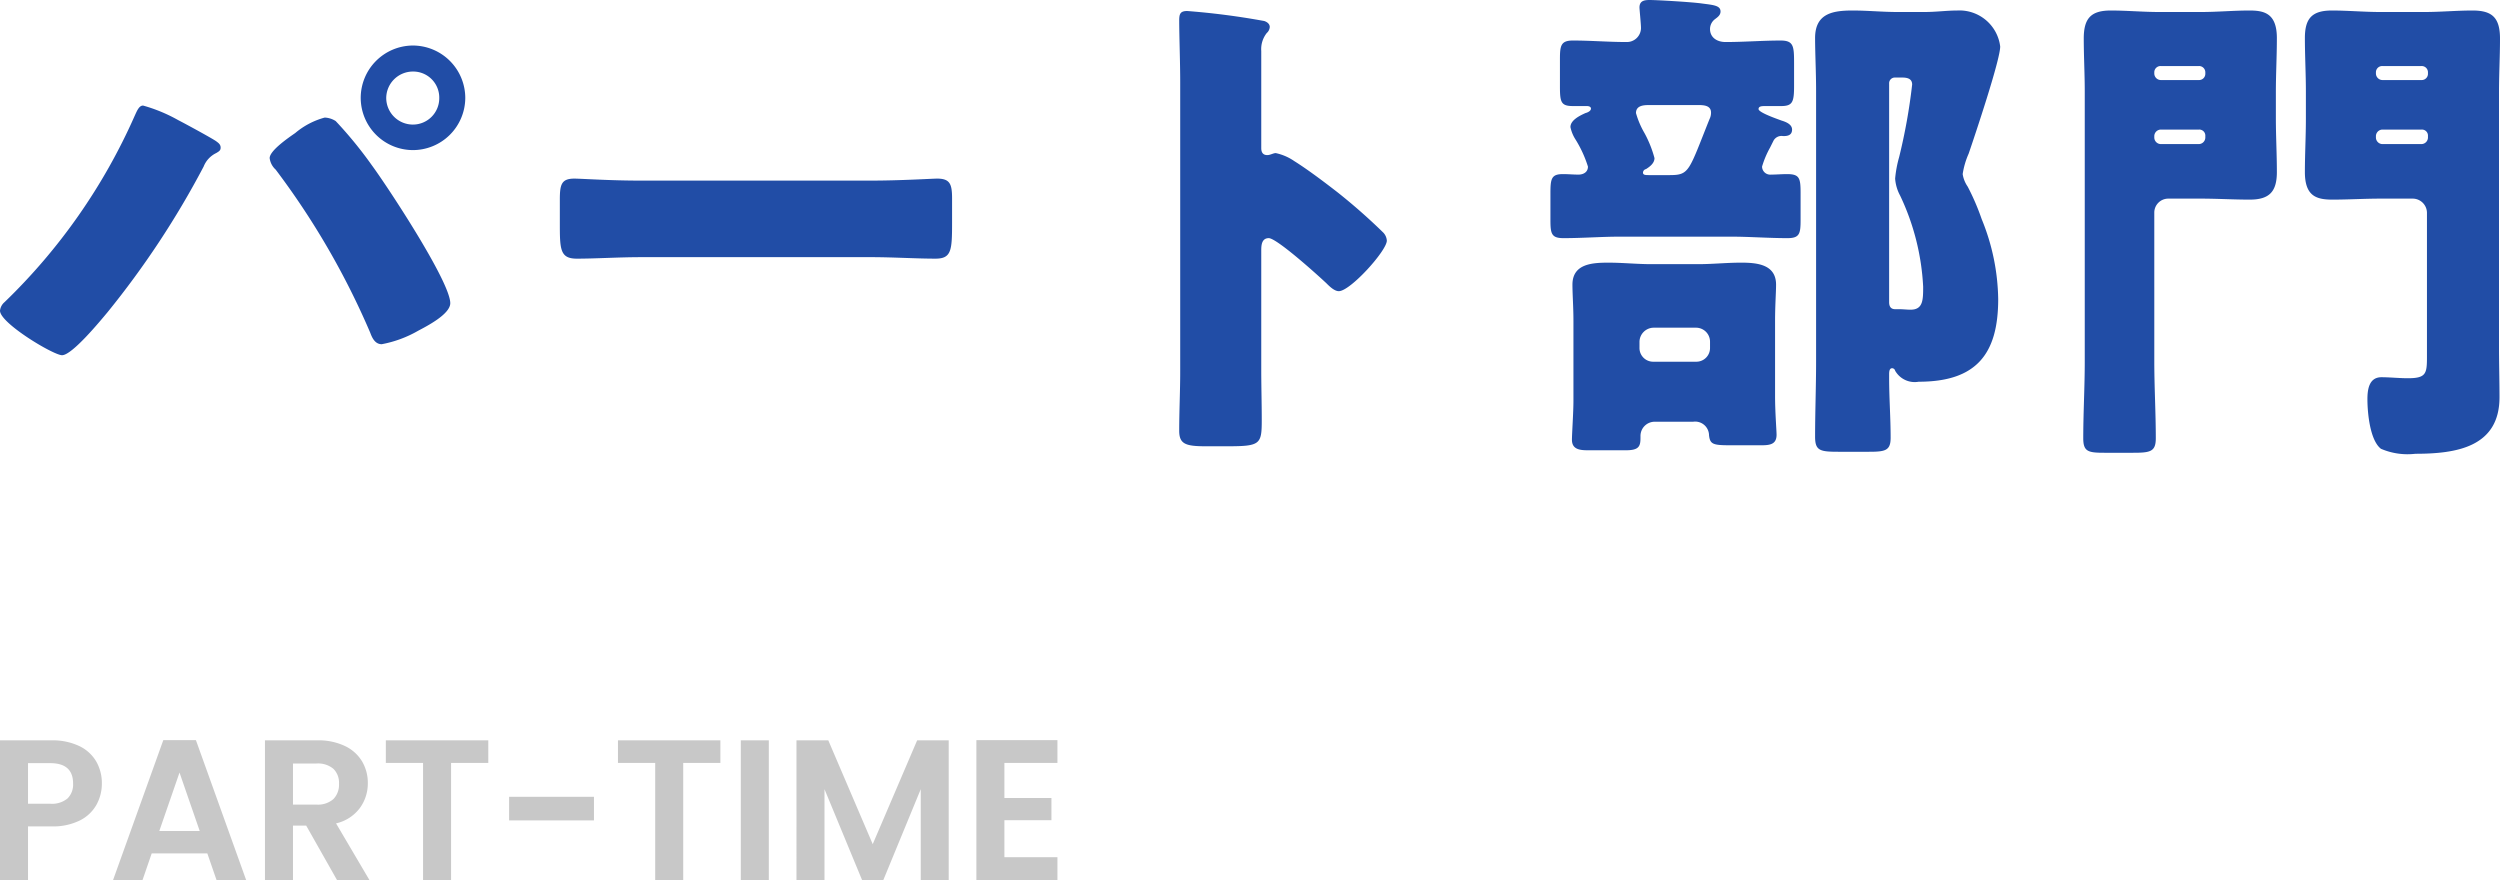 <svg xmlns="http://www.w3.org/2000/svg" width="199.88" height="70.36" viewBox="0 0 199.88 70.36">
  <g id="グループ_8930" data-name="グループ 8930" transform="translate(-321 -3794.64)">
    <path id="パス_6035" data-name="パス 6035" d="M9.248-7.712a3.478,3.478,0,0,1-.424,1.68A3.114,3.114,0,0,1,7.5-4.768a4.83,4.83,0,0,1-2.28.48H3.344V0H1.1V-11.168H5.216a4.969,4.969,0,0,1,2.208.448A3.121,3.121,0,0,1,8.792-9.488,3.467,3.467,0,0,1,9.248-7.712ZM5.12-6.1A1.941,1.941,0,0,0,6.5-6.52a1.562,1.562,0,0,0,.448-1.192q0-1.632-1.824-1.632H3.344V-6.1ZM17.68-2.128H13.232L12.5,0H10.144L14.16-11.184h2.608L20.784,0H18.416ZM17.072-3.92,15.456-8.592,13.84-3.92ZM28.048,0,25.584-4.352H24.528V0h-2.24V-11.168H26.48a4.9,4.9,0,0,1,2.208.456A3.186,3.186,0,0,1,30.056-9.48a3.362,3.362,0,0,1,.456,1.736,3.325,3.325,0,0,1-.64,1.992,3.288,3.288,0,0,1-1.9,1.224L30.64,0Zm-3.52-6.032H26.4a1.87,1.87,0,0,0,1.36-.44A1.637,1.637,0,0,0,28.208-7.7a1.562,1.562,0,0,0-.448-1.192,1.915,1.915,0,0,0-1.36-.424H24.528Zm15.616-5.136V-9.36H37.168V0h-2.24V-9.36H31.952v-1.808Zm8.448,4.512v1.888H41.808V-6.656ZM58.7-11.168V-9.36H55.728V0h-2.24V-9.36H50.512v-1.808Zm3.872,0V0h-2.24V-11.168Zm14.384,0V0H74.72V-7.264L71.728,0h-1.7L67.024-7.264V0h-2.24V-11.168h2.544l3.552,8.3,3.552-8.3ZM81.408-9.36v2.8h3.76v1.776h-3.76v2.96h4.24V0h-6.48V-11.184h6.48V-9.36Z" transform="translate(319.896 3865)" fill="#c8c8c8"/>
    <path id="パス_6036" data-name="パス 6036" d="M12.6-24.92c-.32,0-.48.4-.68.84A47.133,47.133,0,0,1,1.52-9.2a1.035,1.035,0,0,0-.36.68c0,1,4.28,3.56,4.96,3.56.8,0,3.04-2.72,3.64-3.44a70.577,70.577,0,0,0,7.68-11.64,2.029,2.029,0,0,1,1-1.08c.28-.16.36-.24.36-.44,0-.24-.16-.36-.32-.48-.24-.2-2.68-1.52-3.08-1.72A12.611,12.611,0,0,0,12.6-24.92Zm14.52.96a6.121,6.121,0,0,0-2.36,1.24c-.52.36-2.04,1.4-2.04,2a1.483,1.483,0,0,0,.48.92A62.267,62.267,0,0,1,30.76-6.76c.16.44.4.92.92.92A9.253,9.253,0,0,0,34.6-6.92c.68-.36,2.56-1.32,2.56-2.2,0-1.72-5.04-9.36-6.28-11.04A33.113,33.113,0,0,0,28-23.68,1.758,1.758,0,0,0,27.12-23.96Zm7.04-5.76A4.191,4.191,0,0,0,30-25.52a4.183,4.183,0,0,0,4.16,4.16,4.191,4.191,0,0,0,4.2-4.16A4.2,4.2,0,0,0,34.16-29.72Zm0,2.08a2.084,2.084,0,0,1,2.12,2.12,2.108,2.108,0,0,1-2.12,2.12,2.134,2.134,0,0,1-2.12-2.12A2.134,2.134,0,0,1,34.16-27.64ZM52.4-18.92c-2.52,0-4.76-.16-5.32-.16-1.04,0-1.16.48-1.16,1.68v1.84c0,2.12,0,2.88,1.36,2.88,1.48,0,3.36-.12,5.12-.12H70.8c1.76,0,3.6.12,5.16.12,1.28,0,1.32-.68,1.32-2.88v-1.92c0-1.16-.16-1.6-1.2-1.6-.36,0-2.92.16-5.28.16ZM102-13.36c0-.4.04-.96.6-.96.64,0,3.92,2.96,4.6,3.6.24.24.64.64,1,.64.92,0,3.84-3.24,3.84-4.04a1.03,1.03,0,0,0-.28-.64A47.345,47.345,0,0,0,108.08-18c-.52-.4-2.16-1.68-3.44-2.48a4.126,4.126,0,0,0-1.48-.64c-.2,0-.44.16-.68.16-.44,0-.48-.36-.48-.56v-7.76a2.083,2.083,0,0,1,.44-1.44.7.7,0,0,0,.24-.48c0-.24-.2-.4-.44-.48a59.4,59.4,0,0,0-6.16-.8c-.56,0-.64.24-.64.76,0,1.24.08,3.32.08,4.96V-3.68c0,1.6-.08,3.16-.08,4.76,0,1.04.48,1.24,2.08,1.24h1.8c2.6,0,2.72-.16,2.72-2.08,0-1.36-.04-2.68-.04-4Zm30.24,7.32a1.145,1.145,0,0,1,1.12-1.12h3.4a1.118,1.118,0,0,1,1.12,1.12v.48a1.094,1.094,0,0,1-1.12,1.12h-3.4a1.094,1.094,0,0,1-1.12-1.12Zm4.28,6.4a1.108,1.108,0,0,1,1.28,1.08c.08.72.32.8,1.68.8H142c.68,0,1.2-.08,1.2-.84,0-.32-.12-1.8-.12-3.08v-6c0-1.28.08-2.32.08-2.92,0-1.64-1.56-1.76-2.8-1.76-1.16,0-2.28.12-3.4.12H133.2c-1.16,0-2.28-.12-3.44-.12-1.28,0-2.88.08-2.88,1.76,0,.76.08,1.8.08,2.92v6.36c0,.92-.12,2.64-.12,3.12,0,.8.68.84,1.32.84h3c1.04,0,1.16-.32,1.16-1V1.48a1.137,1.137,0,0,1,1.2-1.12Zm.44-25.32c.44,0,1,.04,1,.6a1.107,1.107,0,0,1-.12.52c-1.68,4.2-1.6,4.48-3.2,4.48h-1.6c-.32,0-.52,0-.52-.2a.3.3,0,0,1,.24-.28c.32-.2.68-.48.68-.88a9.072,9.072,0,0,0-.8-2,6.864,6.864,0,0,1-.68-1.6c0-.6.6-.64,1.04-.64Zm16.28-2.2c.4,0,.8.08.8.56A45.518,45.518,0,0,1,153-20.8a9.235,9.235,0,0,0-.32,1.72,3.335,3.335,0,0,0,.4,1.36,19.179,19.179,0,0,1,1.84,7.28c0,1.04,0,1.84-1,1.84-.32,0-.6-.04-.92-.04h-.32c-.36,0-.48-.24-.48-.56V-26.68a.454.454,0,0,1,.44-.48ZM146.36-4.48c0,2.04-.08,4.04-.08,6.04,0,1.12.4,1.2,1.88,1.2h2.4c1.32,0,1.76-.08,1.76-1.12,0-1.6-.12-3.16-.12-4.76V-3.4c0-.2,0-.52.24-.52a.254.254,0,0,1,.24.2,1.8,1.8,0,0,0,1.88.88c4.56,0,6.36-2.16,6.36-6.6a17.431,17.431,0,0,0-1.32-6.4,18.856,18.856,0,0,0-1.12-2.6,2.4,2.4,0,0,1-.4-1,6.365,6.365,0,0,1,.48-1.64c.48-1.4,2.52-7.48,2.52-8.56a3.283,3.283,0,0,0-3.44-2.88c-.84,0-1.68.12-2.64.12h-2.12c-1.2,0-2.4-.12-3.6-.12-1.6,0-3,.24-3,2.2,0,1.24.08,2.72.08,4.24Zm-3.4-17.64a.726.726,0,0,1,.76-.36c.24,0,.72,0,.72-.52,0-.4-.44-.6-.84-.72-.32-.12-1.84-.64-1.84-.92,0-.24.28-.24.56-.24h1.24c.92,0,1.04-.32,1.04-1.6v-1.84c0-1.36-.04-1.8-1.08-1.8-1.44,0-2.92.12-4.4.12-.68,0-1.24-.36-1.24-1.04a.99.99,0,0,1,.36-.76c.2-.16.48-.32.48-.64,0-.48-.56-.52-1.48-.64-.84-.12-3.6-.28-4.2-.28-.44,0-.8.08-.8.6,0,.16.12,1.32.12,1.64A1.127,1.127,0,0,1,131.2-30c-1.44,0-2.84-.12-4.28-.12-.96,0-1.04.4-1.04,1.48v2.2c0,1.24.08,1.56,1.04,1.56h1.12c.12,0,.32.04.32.2,0,.2-.28.32-.44.36-.44.2-1.2.56-1.2,1.12a2.929,2.929,0,0,0,.36.92,9.372,9.372,0,0,1,1.04,2.24c0,.44-.36.64-.76.64s-.8-.04-1.24-.04c-.92,0-1,.36-1,1.52v2.16c0,1.08.08,1.44,1.04,1.44,1.52,0,3.04-.12,4.56-.12h8.8c1.52,0,3.04.12,4.56.12.96,0,1.04-.36,1.04-1.44v-2.16c0-1.2-.08-1.52-1.08-1.52-.44,0-.88.04-1.28.04a.653.653,0,0,1-.72-.64,7.377,7.377,0,0,1,.64-1.52Zm34.16,4.64c1.32,0,2.6.08,3.92.08,1.56,0,2.16-.64,2.16-2.2,0-1.44-.08-2.84-.08-4.28v-2.16c0-1.4.08-2.84.08-4.28,0-2-1.04-2.2-2.2-2.2-1.28,0-2.56.12-3.88.12H173.8c-1.28,0-2.6-.12-3.88-.12-1.6,0-2.16.64-2.16,2.24,0,1.4.08,2.84.08,4.24v21.6c0,2.04-.12,4.08-.12,6.12,0,1.08.4,1.16,1.72,1.16h2.24c1.4,0,1.84-.08,1.84-1.16,0-2.04-.12-4.08-.12-6.12V-16.36a1.118,1.118,0,0,1,1.12-1.12Zm.36-10a.5.5,0,0,1-.52.52h-3.04a.529.529,0,0,1-.52-.52v-.12a.5.5,0,0,1,.52-.48h3.04a.5.5,0,0,1,.52.48Zm0,5.12a.529.529,0,0,1-.52.52h-3.04a.529.529,0,0,1-.52-.52v-.12a.529.529,0,0,1,.52-.52h3.04a.483.483,0,0,1,.52.52ZM195.2-4.8c0,1.32-.08,1.68-1.52,1.68-.72,0-1.44-.08-2.12-.08-1,0-1.12,1-1.12,1.76,0,1.08.2,3.28,1.08,3.96a5.382,5.382,0,0,0,2.76.4c3.24,0,6.72-.52,6.72-4.52,0-1.32-.04-2.64-.04-3.92V-26.04c0-1.4.08-2.84.08-4.24,0-1.72-.68-2.24-2.2-2.24-1.28,0-2.56.12-3.84.12h-3.52c-1.28,0-2.6-.12-3.88-.12-1.6,0-2.16.64-2.16,2.2,0,1.44.08,2.88.08,4.28v2.16c0,1.44-.08,2.84-.08,4.28,0,1.92.92,2.2,2.2,2.2s2.56-.08,3.84-.08h2.6a1.145,1.145,0,0,1,1.12,1.12Zm.08-22.68a.5.5,0,0,1-.52.52h-3.12a.529.529,0,0,1-.52-.52v-.12a.5.5,0,0,1,.52-.48h3.12a.5.5,0,0,1,.52.48Zm0,5.12a.529.529,0,0,1-.52.52h-3.12a.529.529,0,0,1-.52-.52v-.12a.529.529,0,0,1,.52-.52h3.12a.483.483,0,0,1,.52.52Z" transform="translate(319.84 3828)" fill="#214da6"/>
  </g>
</svg>
